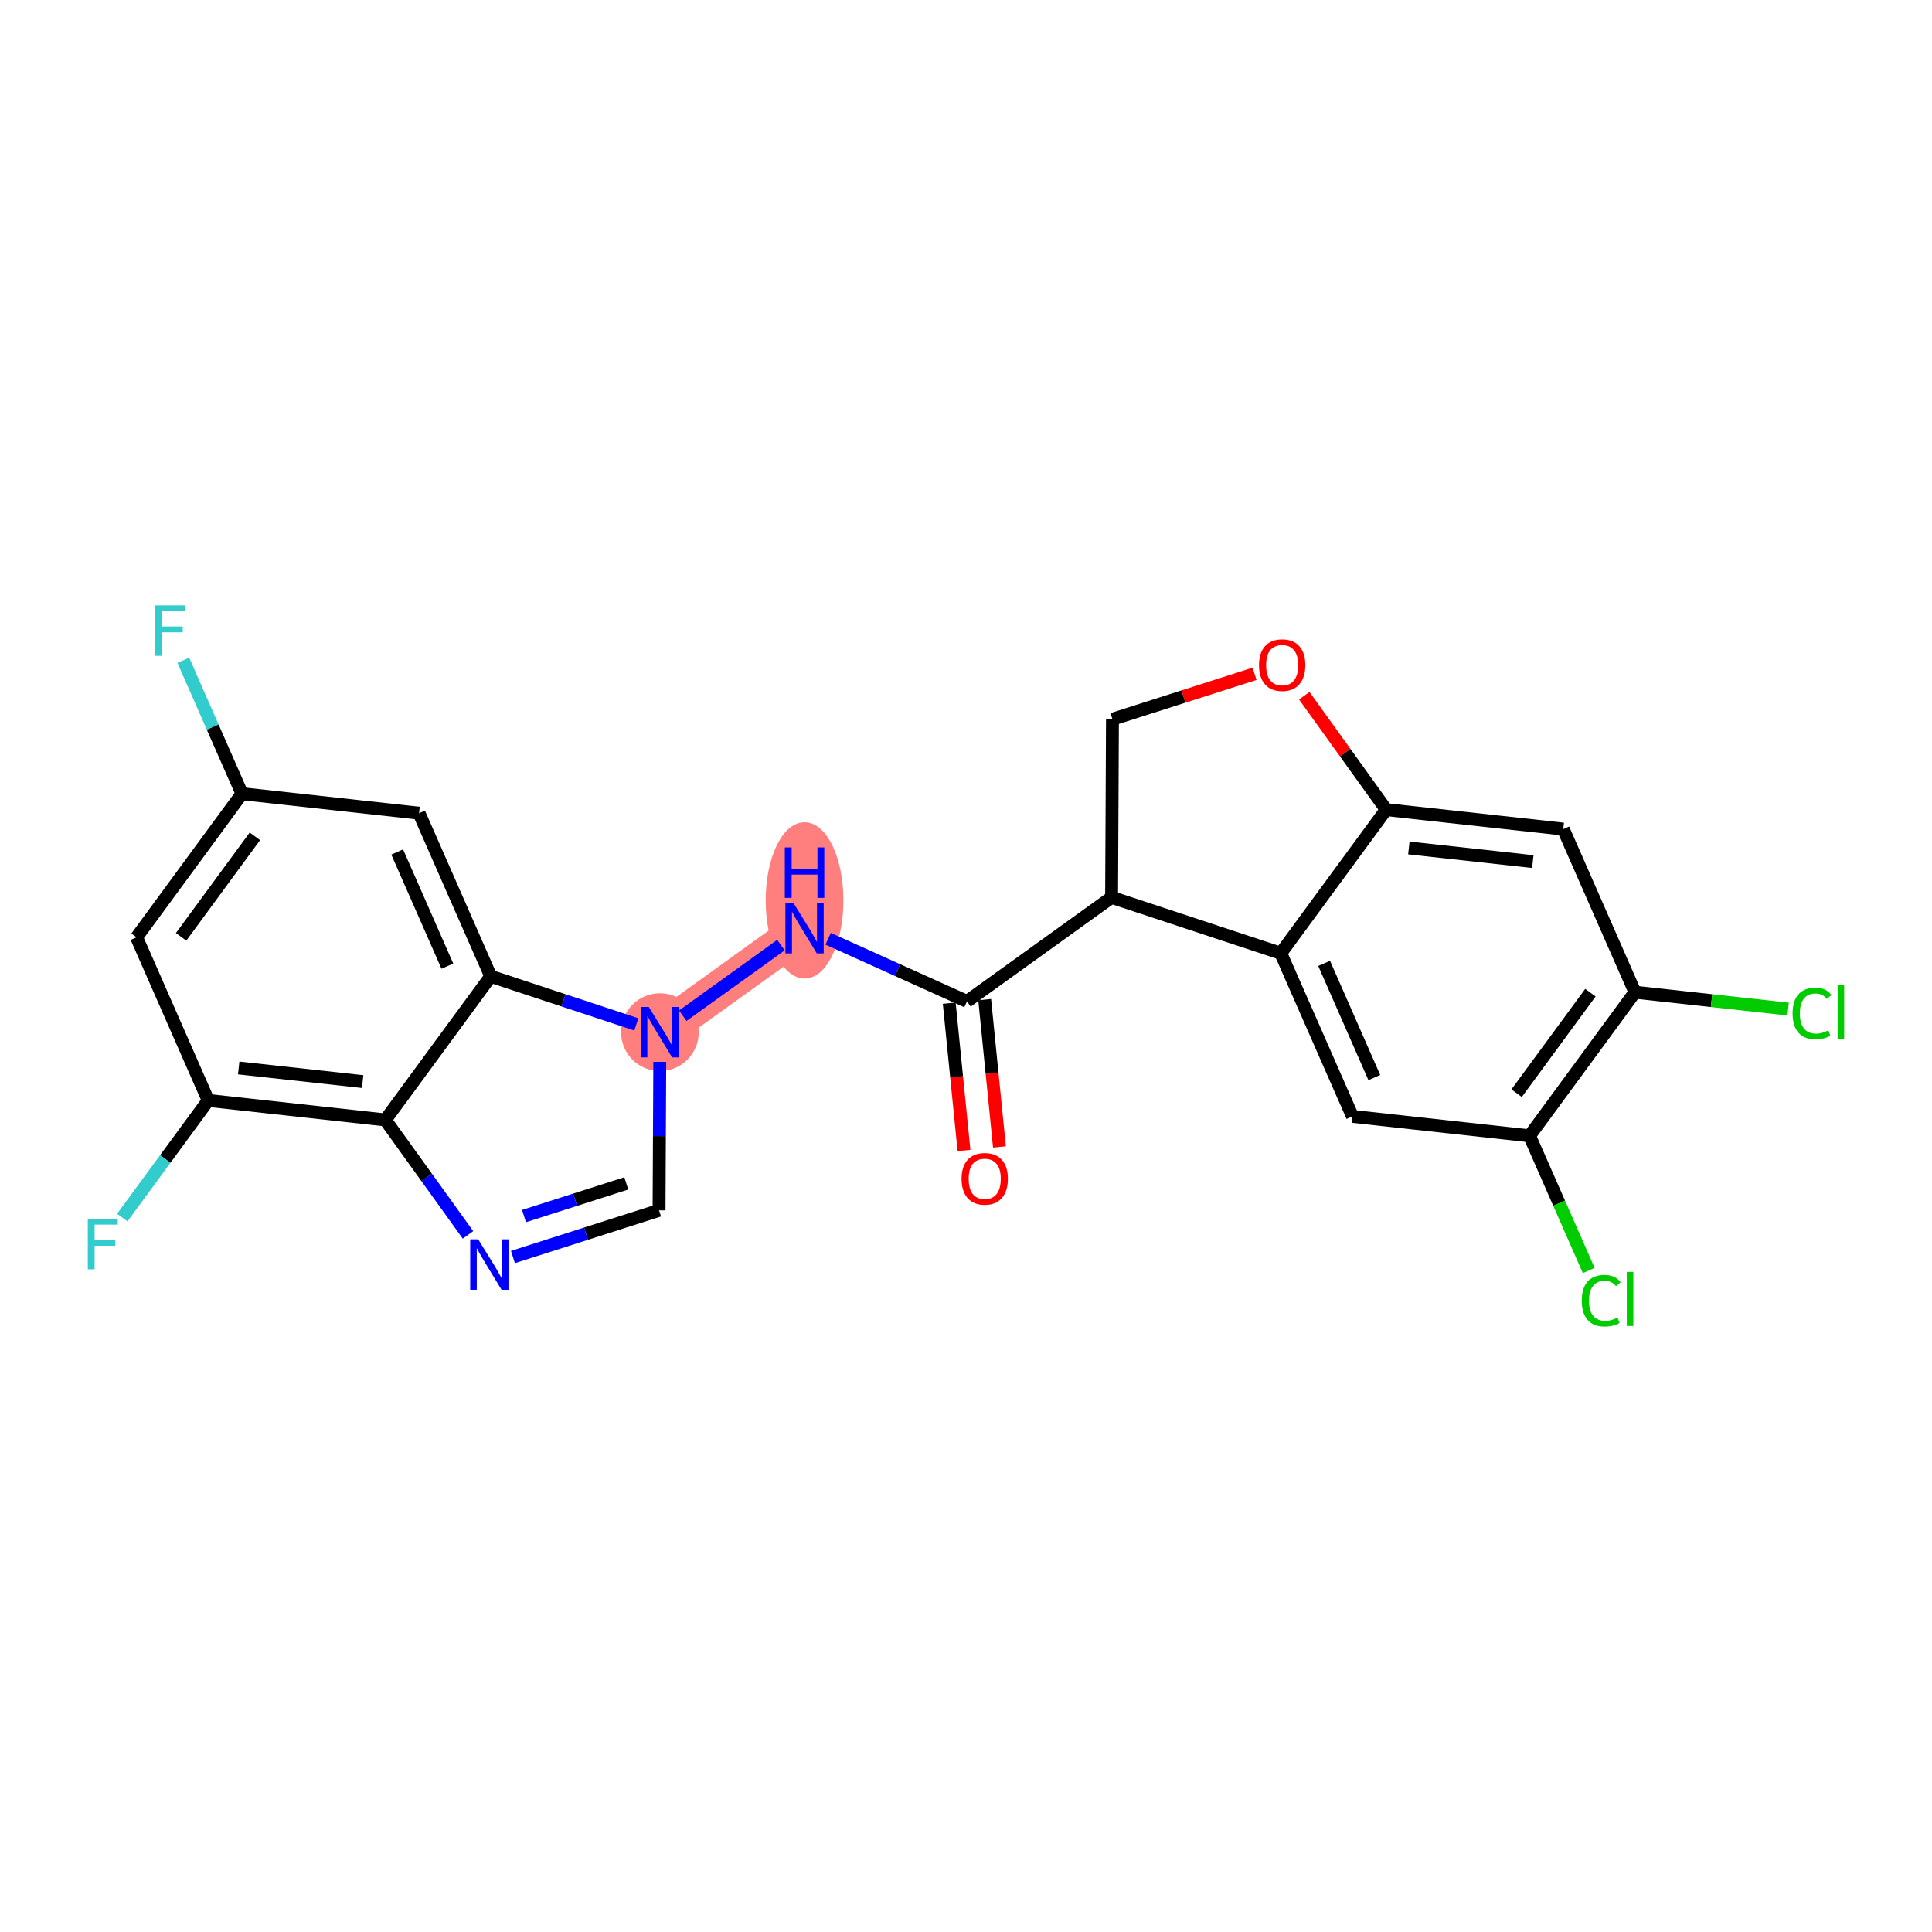 <?xml version='1.0' encoding='iso-8859-1'?>
<svg version='1.1' baseProfile='full'
              xmlns='http://www.w3.org/2000/svg'
                      xmlns:rdkit='http://www.rdkit.org/xml'
                      xmlns:xlink='http://www.w3.org/1999/xlink'
                  xml:space='preserve'
width='300px' height='300px' viewBox='0 0 300 300'>
<!-- END OF HEADER -->
<rect style='opacity:1.0;fill:#FFFFFF;stroke:none' width='300' height='300' x='0' y='0'> </rect>
<rect style='opacity:1.0;fill:#FFFFFF;stroke:none' width='300' height='300' x='0' y='0'> </rect>
<path d='M 124.93,144.122 L 102.471,160.274' style='fill:none;fill-rule:evenodd;stroke:#FF7F7F;stroke-width:5.9px;stroke-linecap:butt;stroke-linejoin:miter;stroke-opacity:1' />
<ellipse cx='124.93' cy='139.813' rx='5.533' ry='11.634'  style='fill:#FF7F7F;fill-rule:evenodd;stroke:#FF7F7F;stroke-width:1.0px;stroke-linecap:butt;stroke-linejoin:miter;stroke-opacity:1' />
<ellipse cx='102.471' cy='160.274' rx='5.533' ry='5.54'  style='fill:#FF7F7F;fill-rule:evenodd;stroke:#FF7F7F;stroke-width:1.0px;stroke-linecap:butt;stroke-linejoin:miter;stroke-opacity:1' />
<path class='bond-0 atom-0 atom-1' d='M 155.194,178.094 L 154.047,166.657' style='fill:none;fill-rule:evenodd;stroke:#FF0000;stroke-width:2.0px;stroke-linecap:butt;stroke-linejoin:miter;stroke-opacity:1' />
<path class='bond-0 atom-0 atom-1' d='M 154.047,166.657 L 152.901,155.22' style='fill:none;fill-rule:evenodd;stroke:#000000;stroke-width:2.0px;stroke-linecap:butt;stroke-linejoin:miter;stroke-opacity:1' />
<path class='bond-0 atom-0 atom-1' d='M 149.688,178.646 L 148.542,167.209' style='fill:none;fill-rule:evenodd;stroke:#FF0000;stroke-width:2.0px;stroke-linecap:butt;stroke-linejoin:miter;stroke-opacity:1' />
<path class='bond-0 atom-0 atom-1' d='M 148.542,167.209 L 147.396,155.772' style='fill:none;fill-rule:evenodd;stroke:#000000;stroke-width:2.0px;stroke-linecap:butt;stroke-linejoin:miter;stroke-opacity:1' />
<path class='bond-1 atom-1 atom-2' d='M 150.149,155.496 L 139.371,150.635' style='fill:none;fill-rule:evenodd;stroke:#000000;stroke-width:2.0px;stroke-linecap:butt;stroke-linejoin:miter;stroke-opacity:1' />
<path class='bond-1 atom-1 atom-2' d='M 139.371,150.635 L 128.593,145.774' style='fill:none;fill-rule:evenodd;stroke:#0000FF;stroke-width:2.0px;stroke-linecap:butt;stroke-linejoin:miter;stroke-opacity:1' />
<path class='bond-13 atom-1 atom-14' d='M 150.149,155.496 L 172.608,139.344' style='fill:none;fill-rule:evenodd;stroke:#000000;stroke-width:2.0px;stroke-linecap:butt;stroke-linejoin:miter;stroke-opacity:1' />
<path class='bond-2 atom-2 atom-3' d='M 121.268,146.756 L 106.021,157.721' style='fill:none;fill-rule:evenodd;stroke:#0000FF;stroke-width:2.0px;stroke-linecap:butt;stroke-linejoin:miter;stroke-opacity:1' />
<path class='bond-3 atom-3 atom-4' d='M 102.449,164.883 L 102.393,176.411' style='fill:none;fill-rule:evenodd;stroke:#0000FF;stroke-width:2.0px;stroke-linecap:butt;stroke-linejoin:miter;stroke-opacity:1' />
<path class='bond-3 atom-3 atom-4' d='M 102.393,176.411 L 102.337,187.939' style='fill:none;fill-rule:evenodd;stroke:#000000;stroke-width:2.0px;stroke-linecap:butt;stroke-linejoin:miter;stroke-opacity:1' />
<path class='bond-24 atom-13 atom-3' d='M 76.202,151.598 L 87.505,155.332' style='fill:none;fill-rule:evenodd;stroke:#000000;stroke-width:2.0px;stroke-linecap:butt;stroke-linejoin:miter;stroke-opacity:1' />
<path class='bond-24 atom-13 atom-3' d='M 87.505,155.332 L 98.808,159.065' style='fill:none;fill-rule:evenodd;stroke:#0000FF;stroke-width:2.0px;stroke-linecap:butt;stroke-linejoin:miter;stroke-opacity:1' />
<path class='bond-4 atom-4 atom-5' d='M 102.337,187.939 L 90.993,191.564' style='fill:none;fill-rule:evenodd;stroke:#000000;stroke-width:2.0px;stroke-linecap:butt;stroke-linejoin:miter;stroke-opacity:1' />
<path class='bond-4 atom-4 atom-5' d='M 90.993,191.564 L 79.648,195.19' style='fill:none;fill-rule:evenodd;stroke:#0000FF;stroke-width:2.0px;stroke-linecap:butt;stroke-linejoin:miter;stroke-opacity:1' />
<path class='bond-4 atom-4 atom-5' d='M 97.25,183.756 L 89.308,186.294' style='fill:none;fill-rule:evenodd;stroke:#000000;stroke-width:2.0px;stroke-linecap:butt;stroke-linejoin:miter;stroke-opacity:1' />
<path class='bond-4 atom-4 atom-5' d='M 89.308,186.294 L 81.367,188.832' style='fill:none;fill-rule:evenodd;stroke:#0000FF;stroke-width:2.0px;stroke-linecap:butt;stroke-linejoin:miter;stroke-opacity:1' />
<path class='bond-5 atom-5 atom-6' d='M 72.671,191.751 L 66.252,182.826' style='fill:none;fill-rule:evenodd;stroke:#0000FF;stroke-width:2.0px;stroke-linecap:butt;stroke-linejoin:miter;stroke-opacity:1' />
<path class='bond-5 atom-5 atom-6' d='M 66.252,182.826 L 59.833,173.901' style='fill:none;fill-rule:evenodd;stroke:#000000;stroke-width:2.0px;stroke-linecap:butt;stroke-linejoin:miter;stroke-opacity:1' />
<path class='bond-6 atom-6 atom-7' d='M 59.833,173.901 L 32.335,170.876' style='fill:none;fill-rule:evenodd;stroke:#000000;stroke-width:2.0px;stroke-linecap:butt;stroke-linejoin:miter;stroke-opacity:1' />
<path class='bond-6 atom-6 atom-7' d='M 56.313,167.947 L 37.064,165.83' style='fill:none;fill-rule:evenodd;stroke:#000000;stroke-width:2.0px;stroke-linecap:butt;stroke-linejoin:miter;stroke-opacity:1' />
<path class='bond-26 atom-13 atom-6' d='M 76.202,151.598 L 59.833,173.901' style='fill:none;fill-rule:evenodd;stroke:#000000;stroke-width:2.0px;stroke-linecap:butt;stroke-linejoin:miter;stroke-opacity:1' />
<path class='bond-7 atom-7 atom-8' d='M 32.335,170.876 L 25.661,179.969' style='fill:none;fill-rule:evenodd;stroke:#000000;stroke-width:2.0px;stroke-linecap:butt;stroke-linejoin:miter;stroke-opacity:1' />
<path class='bond-7 atom-7 atom-8' d='M 25.661,179.969 L 18.987,189.062' style='fill:none;fill-rule:evenodd;stroke:#33CCCC;stroke-width:2.0px;stroke-linecap:butt;stroke-linejoin:miter;stroke-opacity:1' />
<path class='bond-8 atom-7 atom-9' d='M 32.335,170.876 L 21.205,145.549' style='fill:none;fill-rule:evenodd;stroke:#000000;stroke-width:2.0px;stroke-linecap:butt;stroke-linejoin:miter;stroke-opacity:1' />
<path class='bond-9 atom-9 atom-10' d='M 21.205,145.549 L 37.574,123.247' style='fill:none;fill-rule:evenodd;stroke:#000000;stroke-width:2.0px;stroke-linecap:butt;stroke-linejoin:miter;stroke-opacity:1' />
<path class='bond-9 atom-9 atom-10' d='M 28.12,145.477 L 39.579,129.866' style='fill:none;fill-rule:evenodd;stroke:#000000;stroke-width:2.0px;stroke-linecap:butt;stroke-linejoin:miter;stroke-opacity:1' />
<path class='bond-10 atom-10 atom-11' d='M 37.574,123.247 L 33.021,112.888' style='fill:none;fill-rule:evenodd;stroke:#000000;stroke-width:2.0px;stroke-linecap:butt;stroke-linejoin:miter;stroke-opacity:1' />
<path class='bond-10 atom-10 atom-11' d='M 33.021,112.888 L 28.469,102.529' style='fill:none;fill-rule:evenodd;stroke:#33CCCC;stroke-width:2.0px;stroke-linecap:butt;stroke-linejoin:miter;stroke-opacity:1' />
<path class='bond-11 atom-10 atom-12' d='M 37.574,123.247 L 65.072,126.271' style='fill:none;fill-rule:evenodd;stroke:#000000;stroke-width:2.0px;stroke-linecap:butt;stroke-linejoin:miter;stroke-opacity:1' />
<path class='bond-12 atom-12 atom-13' d='M 65.072,126.271 L 76.202,151.598' style='fill:none;fill-rule:evenodd;stroke:#000000;stroke-width:2.0px;stroke-linecap:butt;stroke-linejoin:miter;stroke-opacity:1' />
<path class='bond-12 atom-12 atom-13' d='M 61.676,132.297 L 69.467,150.025' style='fill:none;fill-rule:evenodd;stroke:#000000;stroke-width:2.0px;stroke-linecap:butt;stroke-linejoin:miter;stroke-opacity:1' />
<path class='bond-14 atom-14 atom-15' d='M 172.608,139.344 L 172.742,111.68' style='fill:none;fill-rule:evenodd;stroke:#000000;stroke-width:2.0px;stroke-linecap:butt;stroke-linejoin:miter;stroke-opacity:1' />
<path class='bond-25 atom-24 atom-14' d='M 198.877,148.02 L 172.608,139.344' style='fill:none;fill-rule:evenodd;stroke:#000000;stroke-width:2.0px;stroke-linecap:butt;stroke-linejoin:miter;stroke-opacity:1' />
<path class='bond-15 atom-15 atom-16' d='M 172.742,111.68 L 183.774,108.154' style='fill:none;fill-rule:evenodd;stroke:#000000;stroke-width:2.0px;stroke-linecap:butt;stroke-linejoin:miter;stroke-opacity:1' />
<path class='bond-15 atom-15 atom-16' d='M 183.774,108.154 L 194.805,104.629' style='fill:none;fill-rule:evenodd;stroke:#FF0000;stroke-width:2.0px;stroke-linecap:butt;stroke-linejoin:miter;stroke-opacity:1' />
<path class='bond-16 atom-16 atom-17' d='M 202.527,108.033 L 208.887,116.875' style='fill:none;fill-rule:evenodd;stroke:#FF0000;stroke-width:2.0px;stroke-linecap:butt;stroke-linejoin:miter;stroke-opacity:1' />
<path class='bond-16 atom-16 atom-17' d='M 208.887,116.875 L 215.246,125.718' style='fill:none;fill-rule:evenodd;stroke:#000000;stroke-width:2.0px;stroke-linecap:butt;stroke-linejoin:miter;stroke-opacity:1' />
<path class='bond-17 atom-17 atom-18' d='M 215.246,125.718 L 242.744,128.742' style='fill:none;fill-rule:evenodd;stroke:#000000;stroke-width:2.0px;stroke-linecap:butt;stroke-linejoin:miter;stroke-opacity:1' />
<path class='bond-17 atom-17 atom-18' d='M 218.766,131.671 L 238.015,133.788' style='fill:none;fill-rule:evenodd;stroke:#000000;stroke-width:2.0px;stroke-linecap:butt;stroke-linejoin:miter;stroke-opacity:1' />
<path class='bond-27 atom-24 atom-17' d='M 198.877,148.02 L 215.246,125.718' style='fill:none;fill-rule:evenodd;stroke:#000000;stroke-width:2.0px;stroke-linecap:butt;stroke-linejoin:miter;stroke-opacity:1' />
<path class='bond-18 atom-18 atom-19' d='M 242.744,128.742 L 253.874,154.069' style='fill:none;fill-rule:evenodd;stroke:#000000;stroke-width:2.0px;stroke-linecap:butt;stroke-linejoin:miter;stroke-opacity:1' />
<path class='bond-19 atom-19 atom-20' d='M 253.874,154.069 L 265.767,155.377' style='fill:none;fill-rule:evenodd;stroke:#000000;stroke-width:2.0px;stroke-linecap:butt;stroke-linejoin:miter;stroke-opacity:1' />
<path class='bond-19 atom-19 atom-20' d='M 265.767,155.377 L 277.66,156.686' style='fill:none;fill-rule:evenodd;stroke:#00CC00;stroke-width:2.0px;stroke-linecap:butt;stroke-linejoin:miter;stroke-opacity:1' />
<path class='bond-20 atom-19 atom-21' d='M 253.874,154.069 L 237.505,176.371' style='fill:none;fill-rule:evenodd;stroke:#000000;stroke-width:2.0px;stroke-linecap:butt;stroke-linejoin:miter;stroke-opacity:1' />
<path class='bond-20 atom-19 atom-21' d='M 246.959,154.141 L 235.5,169.752' style='fill:none;fill-rule:evenodd;stroke:#000000;stroke-width:2.0px;stroke-linecap:butt;stroke-linejoin:miter;stroke-opacity:1' />
<path class='bond-21 atom-21 atom-22' d='M 237.505,176.371 L 242.1,186.827' style='fill:none;fill-rule:evenodd;stroke:#000000;stroke-width:2.0px;stroke-linecap:butt;stroke-linejoin:miter;stroke-opacity:1' />
<path class='bond-21 atom-21 atom-22' d='M 242.1,186.827 L 246.695,197.283' style='fill:none;fill-rule:evenodd;stroke:#00CC00;stroke-width:2.0px;stroke-linecap:butt;stroke-linejoin:miter;stroke-opacity:1' />
<path class='bond-22 atom-21 atom-23' d='M 237.505,176.371 L 210.007,173.347' style='fill:none;fill-rule:evenodd;stroke:#000000;stroke-width:2.0px;stroke-linecap:butt;stroke-linejoin:miter;stroke-opacity:1' />
<path class='bond-23 atom-23 atom-24' d='M 210.007,173.347 L 198.877,148.02' style='fill:none;fill-rule:evenodd;stroke:#000000;stroke-width:2.0px;stroke-linecap:butt;stroke-linejoin:miter;stroke-opacity:1' />
<path class='bond-23 atom-23 atom-24' d='M 213.403,167.322 L 205.612,149.593' style='fill:none;fill-rule:evenodd;stroke:#000000;stroke-width:2.0px;stroke-linecap:butt;stroke-linejoin:miter;stroke-opacity:1' />
<path  class='atom-0' d='M 149.311 183.045
Q 149.311 181.164, 150.24 180.113
Q 151.17 179.061, 152.907 179.061
Q 154.645 179.061, 155.574 180.113
Q 156.504 181.164, 156.504 183.045
Q 156.504 184.948, 155.563 186.033
Q 154.622 187.106, 152.907 187.106
Q 151.181 187.106, 150.24 186.033
Q 149.311 184.959, 149.311 183.045
M 152.907 186.221
Q 154.102 186.221, 154.744 185.424
Q 155.397 184.616, 155.397 183.045
Q 155.397 181.507, 154.744 180.732
Q 154.102 179.947, 152.907 179.947
Q 151.712 179.947, 151.059 180.721
Q 150.417 181.496, 150.417 183.045
Q 150.417 184.627, 151.059 185.424
Q 151.712 186.221, 152.907 186.221
' fill='#FF0000'/>
<path  class='atom-2' d='M 123.199 140.205
L 125.766 144.354
Q 126.02 144.764, 126.43 145.505
Q 126.839 146.247, 126.861 146.291
L 126.861 140.205
L 127.902 140.205
L 127.902 148.039
L 126.828 148.039
L 124.073 143.502
Q 123.752 142.971, 123.409 142.363
Q 123.077 141.754, 122.977 141.566
L 122.977 148.039
L 121.959 148.039
L 121.959 140.205
L 123.199 140.205
' fill='#0000FF'/>
<path  class='atom-2' d='M 121.865 131.587
L 122.928 131.587
L 122.928 134.917
L 126.933 134.917
L 126.933 131.587
L 127.996 131.587
L 127.996 139.421
L 126.933 139.421
L 126.933 135.803
L 122.928 135.803
L 122.928 139.421
L 121.865 139.421
L 121.865 131.587
' fill='#0000FF'/>
<path  class='atom-3' d='M 100.739 156.357
L 103.306 160.507
Q 103.561 160.916, 103.97 161.658
Q 104.38 162.399, 104.402 162.443
L 104.402 156.357
L 105.442 156.357
L 105.442 164.192
L 104.369 164.192
L 101.613 159.655
Q 101.292 159.124, 100.949 158.515
Q 100.617 157.906, 100.518 157.718
L 100.518 164.192
L 99.5 164.192
L 99.5 156.357
L 100.739 156.357
' fill='#0000FF'/>
<path  class='atom-5' d='M 74.254 192.443
L 76.821 196.592
Q 77.076 197.002, 77.485 197.743
Q 77.894 198.485, 77.917 198.529
L 77.917 192.443
L 78.957 192.443
L 78.957 200.277
L 77.883 200.277
L 75.128 195.74
Q 74.807 195.209, 74.464 194.601
Q 74.132 193.992, 74.032 193.804
L 74.032 200.277
L 73.014 200.277
L 73.014 192.443
L 74.254 192.443
' fill='#0000FF'/>
<path  class='atom-8' d='M 13.636 189.261
L 18.295 189.261
L 18.295 190.157
L 14.688 190.157
L 14.688 192.536
L 17.897 192.536
L 17.897 193.444
L 14.688 193.444
L 14.688 197.095
L 13.636 197.095
L 13.636 189.261
' fill='#33CCCC'/>
<path  class='atom-11' d='M 24.114 94.002
L 28.773 94.002
L 28.773 94.899
L 25.166 94.899
L 25.166 97.278
L 28.375 97.278
L 28.375 98.185
L 25.166 98.185
L 25.166 101.837
L 24.114 101.837
L 24.114 94.002
' fill='#33CCCC'/>
<path  class='atom-16' d='M 195.497 103.28
Q 195.497 101.399, 196.426 100.348
Q 197.356 99.297, 199.093 99.297
Q 200.831 99.297, 201.76 100.348
Q 202.69 101.399, 202.69 103.28
Q 202.69 105.184, 201.749 106.268
Q 200.809 107.341, 199.093 107.341
Q 197.367 107.341, 196.426 106.268
Q 195.497 105.195, 195.497 103.28
M 199.093 106.456
Q 200.288 106.456, 200.93 105.659
Q 201.583 104.852, 201.583 103.28
Q 201.583 101.742, 200.93 100.968
Q 200.288 100.182, 199.093 100.182
Q 197.898 100.182, 197.245 100.956
Q 196.604 101.731, 196.604 103.28
Q 196.604 104.863, 197.245 105.659
Q 197.898 106.456, 199.093 106.456
' fill='#FF0000'/>
<path  class='atom-20' d='M 278.352 157.365
Q 278.352 155.418, 279.259 154.4
Q 280.178 153.37, 281.915 153.37
Q 283.531 153.37, 284.394 154.51
L 283.664 155.108
Q 283.033 154.278, 281.915 154.278
Q 280.731 154.278, 280.1 155.075
Q 279.481 155.86, 279.481 157.365
Q 279.481 158.914, 280.123 159.711
Q 280.775 160.508, 282.037 160.508
Q 282.9 160.508, 283.907 159.988
L 284.217 160.818
Q 283.807 161.083, 283.188 161.238
Q 282.568 161.393, 281.882 161.393
Q 280.178 161.393, 279.259 160.353
Q 278.352 159.313, 278.352 157.365
' fill='#00CC00'/>
<path  class='atom-20' d='M 285.346 152.895
L 286.364 152.895
L 286.364 161.294
L 285.346 161.294
L 285.346 152.895
' fill='#00CC00'/>
<path  class='atom-22' d='M 245.614 201.97
Q 245.614 200.022, 246.522 199.004
Q 247.44 197.975, 249.177 197.975
Q 250.793 197.975, 251.656 199.115
L 250.926 199.712
Q 250.295 198.882, 249.177 198.882
Q 247.993 198.882, 247.363 199.679
Q 246.743 200.465, 246.743 201.97
Q 246.743 203.519, 247.385 204.315
Q 248.038 205.112, 249.299 205.112
Q 250.162 205.112, 251.169 204.592
L 251.479 205.422
Q 251.07 205.688, 250.45 205.843
Q 249.83 205.997, 249.144 205.997
Q 247.44 205.997, 246.522 204.957
Q 245.614 203.917, 245.614 201.97
' fill='#00CC00'/>
<path  class='atom-22' d='M 252.608 197.499
L 253.626 197.499
L 253.626 205.898
L 252.608 205.898
L 252.608 197.499
' fill='#00CC00'/>
</svg>
